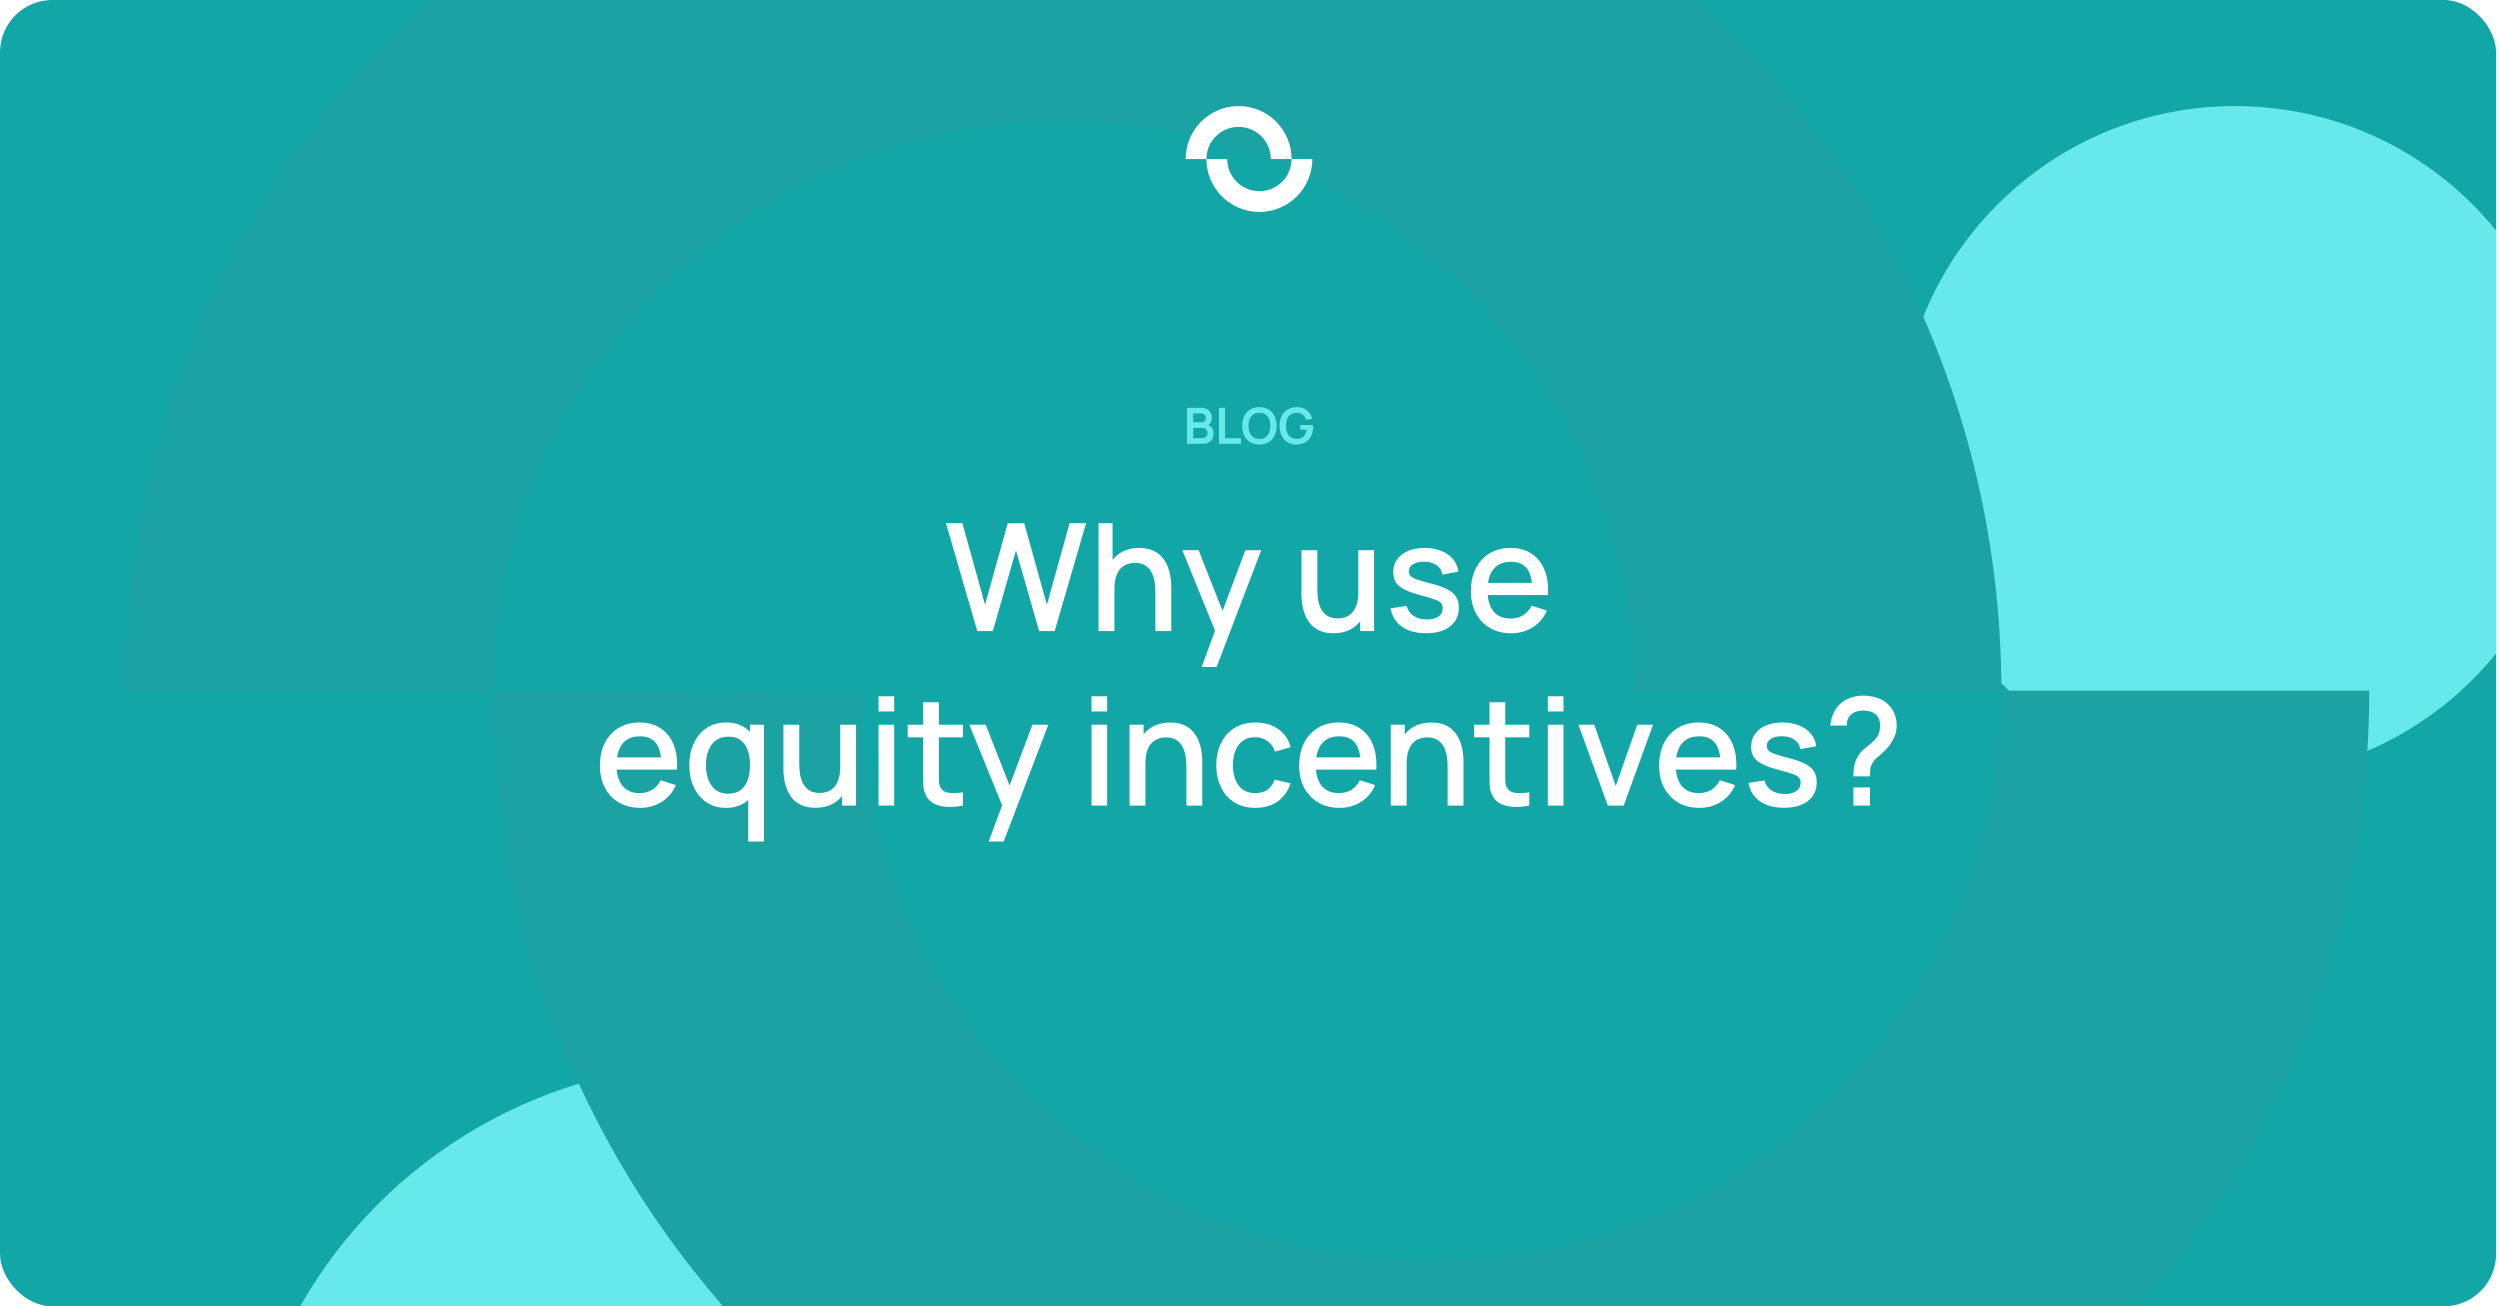 <svg width="444" height="232" viewBox="0 0 444 232" fill="none" xmlns="http://www.w3.org/2000/svg">
<g clip-path="url(#clip0_2356_14221)">
<rect width="443.312" height="232" rx="9.3" fill="#13A6A6"/>
<g filter="url(#filter0_f_2356_14221)">
<circle cx="396.949" cy="78.503" r="59.662" fill="#67E9E9"/>
</g>
<g filter="url(#filter1_f_2356_14221)">
<circle cx="127.63" cy="274.292" r="85.515" fill="#67E9E9"/>
</g>
<path fill-rule="evenodd" clip-rule="evenodd" d="M290.113 122.832C290.113 67.003 244.635 21.525 188.806 21.525C133.032 21.525 87.59 66.911 87.498 122.664C87.498 122.686 87.498 122.708 87.498 122.73C87.498 122.764 87.498 122.798 87.498 122.832H22.166C22.166 30.858 96.831 -43.807 188.806 -43.807C280.756 -43.807 355.406 30.819 355.445 122.761M87.498 122.664C87.498 122.686 87.498 122.708 87.498 122.73C87.534 214.674 162.186 289.303 254.138 289.303C346.112 289.303 420.777 214.638 420.777 122.664H355.445C355.445 122.696 355.445 122.728 355.445 122.761M87.498 122.664H152.83C152.83 178.493 198.308 223.971 254.138 223.971C309.911 223.971 355.354 178.754 355.445 122.832H290.113" fill="#1BA3A3"/>
<path fill-rule="evenodd" clip-rule="evenodd" d="M225.697 28.246C225.697 25.095 223.13 22.528 219.979 22.528C216.831 22.528 214.267 25.09 214.261 28.237H217.949C217.949 31.388 220.516 33.955 223.667 33.955C226.815 33.955 229.38 31.402 229.385 28.246H225.697ZM229.385 28.237H233.072C233.072 33.428 228.858 37.642 223.667 37.642C218.479 37.642 214.267 33.433 214.261 28.246H210.574C210.574 23.055 214.788 18.841 219.979 18.841C225.167 18.841 229.38 23.05 229.385 28.237Z" fill="white"/>
<path d="M173.562 112.076L168.003 92.925H170.915L174.945 107.408L178.975 92.939L181.9 92.925L185.93 107.408L189.96 92.925H192.886L187.313 112.076H184.547L180.437 97.753L176.328 112.076H173.562ZM205.198 112.076V105.014C205.198 104.456 205.149 103.884 205.052 103.299C204.963 102.705 204.786 102.155 204.52 101.65C204.263 101.144 203.895 100.736 203.416 100.426C202.946 100.116 202.33 99.961 201.567 99.961C201.071 99.961 200.601 100.045 200.158 100.213C199.714 100.373 199.324 100.634 198.987 100.998C198.659 101.361 198.398 101.84 198.203 102.434C198.016 103.028 197.923 103.751 197.923 104.602L196.194 103.95C196.194 102.647 196.438 101.499 196.926 100.506C197.413 99.504 198.114 98.724 199.027 98.165C199.94 97.607 201.044 97.327 202.339 97.327C203.332 97.327 204.165 97.487 204.839 97.806C205.513 98.125 206.058 98.546 206.475 99.07C206.9 99.584 207.224 100.147 207.446 100.759C207.667 101.37 207.818 101.969 207.898 102.554C207.978 103.139 208.017 103.653 208.017 104.097V112.076H205.198ZM195.104 112.076V92.925H197.591V103.259H197.923V112.076H195.104ZM213.423 118.46L216.203 110.893L216.243 113.127L209.979 97.713H212.878L217.559 109.616H216.708L221.177 97.713H223.996L216.07 118.46H213.423ZM236.817 112.462C235.824 112.462 234.991 112.302 234.317 111.983C233.643 111.664 233.094 111.247 232.668 110.733C232.251 110.21 231.932 109.643 231.71 109.031C231.489 108.419 231.338 107.821 231.258 107.235C231.178 106.65 231.139 106.136 231.139 105.693V97.713H233.958V104.775C233.958 105.334 234.002 105.91 234.091 106.504C234.189 107.089 234.366 107.634 234.623 108.14C234.889 108.645 235.257 109.053 235.727 109.363C236.206 109.674 236.826 109.829 237.589 109.829C238.085 109.829 238.555 109.749 238.999 109.589C239.442 109.421 239.828 109.155 240.156 108.791C240.492 108.428 240.754 107.949 240.94 107.355C241.135 106.761 241.233 106.038 241.233 105.187L242.962 105.839C242.962 107.142 242.718 108.295 242.23 109.297C241.743 110.29 241.042 111.066 240.129 111.624C239.216 112.183 238.112 112.462 236.817 112.462ZM241.565 112.076V107.927H241.233V97.713H244.039V112.076H241.565ZM253.262 112.462C251.515 112.462 250.092 112.076 248.993 111.305C247.893 110.534 247.219 109.447 246.971 108.047L249.817 107.608C249.994 108.352 250.402 108.942 251.041 109.377C251.688 109.802 252.49 110.015 253.448 110.015C254.317 110.015 254.995 109.838 255.483 109.483C255.979 109.128 256.227 108.641 256.227 108.02C256.227 107.656 256.139 107.364 255.961 107.142C255.793 106.912 255.434 106.695 254.884 106.491C254.334 106.287 253.497 106.034 252.371 105.733C251.138 105.413 250.158 105.072 249.431 104.708C248.713 104.336 248.199 103.906 247.889 103.418C247.587 102.922 247.437 102.323 247.437 101.623C247.437 100.754 247.667 99.996 248.128 99.349C248.589 98.702 249.236 98.201 250.07 97.846C250.912 97.491 251.896 97.314 253.022 97.314C254.122 97.314 255.101 97.487 255.961 97.833C256.821 98.178 257.517 98.671 258.049 99.309C258.581 99.938 258.901 100.679 259.007 101.53L256.161 102.049C256.063 101.357 255.74 100.812 255.19 100.413C254.64 100.014 253.927 99.797 253.049 99.761C252.207 99.726 251.524 99.868 251.001 100.187C250.478 100.497 250.216 100.927 250.216 101.477C250.216 101.796 250.314 102.066 250.509 102.288C250.713 102.51 251.103 102.722 251.679 102.926C252.255 103.13 253.107 103.374 254.233 103.658C255.438 103.968 256.396 104.314 257.105 104.695C257.814 105.068 258.32 105.515 258.621 106.038C258.932 106.553 259.087 107.178 259.087 107.914C259.087 109.332 258.568 110.445 257.531 111.252C256.502 112.059 255.079 112.462 253.262 112.462ZM268.4 112.475C266.972 112.475 265.718 112.165 264.636 111.544C263.563 110.915 262.725 110.042 262.123 108.924C261.529 107.798 261.232 106.495 261.232 105.014C261.232 103.445 261.524 102.084 262.109 100.931C262.703 99.779 263.528 98.888 264.583 98.258C265.638 97.629 266.866 97.314 268.267 97.314C269.73 97.314 270.976 97.655 272.004 98.338C273.032 99.012 273.799 99.974 274.305 101.224C274.819 102.474 275.023 103.959 274.917 105.679H272.137V104.669C272.119 103.002 271.8 101.769 271.179 100.971C270.568 100.173 269.632 99.774 268.373 99.774C266.981 99.774 265.935 100.213 265.235 101.091C264.534 101.969 264.184 103.237 264.184 104.895C264.184 106.473 264.534 107.696 265.235 108.565C265.935 109.425 266.946 109.855 268.267 109.855C269.136 109.855 269.885 109.66 270.514 109.27C271.153 108.871 271.649 108.304 272.004 107.568L274.73 108.432C274.172 109.718 273.325 110.715 272.19 111.425C271.055 112.125 269.792 112.475 268.4 112.475ZM263.28 105.679V103.512H273.533V105.679H263.28ZM113.717 143.475C112.289 143.475 111.035 143.165 109.953 142.544C108.88 141.915 108.042 141.042 107.44 139.924C106.846 138.798 106.548 137.495 106.548 136.014C106.548 134.445 106.841 133.084 107.426 131.931C108.02 130.779 108.845 129.888 109.9 129.258C110.955 128.629 112.183 128.314 113.584 128.314C115.047 128.314 116.293 128.655 117.321 129.338C118.349 130.012 119.116 130.974 119.622 132.224C120.136 133.474 120.34 134.959 120.234 136.679H117.454V135.669C117.436 134.002 117.117 132.769 116.496 131.971C115.885 131.173 114.949 130.774 113.69 130.774C112.298 130.774 111.252 131.213 110.552 132.091C109.851 132.969 109.501 134.237 109.501 135.895C109.501 137.473 109.851 138.696 110.552 139.565C111.252 140.425 112.263 140.855 113.584 140.855C114.453 140.855 115.202 140.66 115.831 140.27C116.47 139.871 116.966 139.304 117.321 138.568L120.047 139.432C119.489 140.718 118.642 141.715 117.507 142.425C116.372 143.125 115.109 143.475 113.717 143.475ZM108.597 136.679V134.512H118.85V136.679H108.597ZM128.923 143.475C127.584 143.475 126.427 143.143 125.452 142.478C124.485 141.813 123.736 140.909 123.204 139.765C122.681 138.612 122.419 137.318 122.419 135.881C122.419 134.436 122.685 133.146 123.217 132.011C123.749 130.867 124.503 129.968 125.478 129.311C126.462 128.647 127.628 128.314 128.976 128.314C130.333 128.314 131.472 128.647 132.394 129.311C133.325 129.968 134.025 130.867 134.495 132.011C134.974 133.155 135.213 134.445 135.213 135.881C135.213 137.318 134.974 138.608 134.495 139.751C134.016 140.895 133.312 141.804 132.381 142.478C131.45 143.143 130.297 143.475 128.923 143.475ZM129.308 140.962C130.222 140.962 130.966 140.744 131.543 140.31C132.119 139.876 132.54 139.277 132.806 138.515C133.072 137.752 133.205 136.874 133.205 135.881C133.205 134.888 133.068 134.011 132.793 133.248C132.527 132.486 132.11 131.892 131.543 131.466C130.984 131.04 130.27 130.828 129.402 130.828C128.479 130.828 127.721 131.054 127.127 131.506C126.533 131.958 126.09 132.565 125.797 133.328C125.514 134.09 125.372 134.942 125.372 135.881C125.372 136.83 125.514 137.69 125.797 138.461C126.09 139.224 126.524 139.831 127.101 140.283C127.686 140.736 128.422 140.962 129.308 140.962ZM132.886 149.46V139.047H133.205V128.713H135.679V149.46H132.886ZM144.813 143.462C143.82 143.462 142.986 143.302 142.313 142.983C141.639 142.664 141.089 142.247 140.663 141.733C140.247 141.21 139.928 140.643 139.706 140.031C139.484 139.419 139.334 138.821 139.254 138.235C139.174 137.65 139.134 137.136 139.134 136.693V128.713H141.953V135.775C141.953 136.334 141.998 136.91 142.086 137.504C142.184 138.089 142.361 138.634 142.618 139.14C142.884 139.645 143.252 140.053 143.722 140.363C144.201 140.674 144.822 140.829 145.584 140.829C146.081 140.829 146.551 140.749 146.994 140.589C147.437 140.421 147.823 140.155 148.151 139.791C148.488 139.428 148.749 138.949 148.936 138.355C149.131 137.761 149.228 137.038 149.228 136.187L150.957 136.839C150.957 138.142 150.713 139.295 150.226 140.297C149.738 141.29 149.038 142.066 148.124 142.624C147.211 143.183 146.107 143.462 144.813 143.462ZM149.561 143.076V138.927H149.228V128.713H152.034V143.076H149.561ZM156.03 126.359V123.659H158.81V126.359H156.03ZM156.03 143.076V128.713H158.81V143.076H156.03ZM171.023 143.076C170.118 143.254 169.232 143.329 168.363 143.302C167.494 143.276 166.718 143.107 166.036 142.797C165.353 142.487 164.839 141.999 164.493 141.334C164.182 140.74 164.014 140.137 163.987 139.525C163.97 138.905 163.961 138.204 163.961 137.424V124.723H166.754V137.291C166.754 137.867 166.758 138.368 166.767 138.794C166.785 139.219 166.878 139.579 167.046 139.871C167.365 140.421 167.871 140.736 168.562 140.815C169.263 140.886 170.083 140.855 171.023 140.722V143.076ZM161.208 130.947V128.713H171.023V130.947H161.208ZM175.603 149.46L178.383 141.893L178.423 144.127L172.159 128.713H175.058L179.739 140.616H178.888L183.357 128.713H186.176L178.25 149.46H175.603ZM193.851 126.359V123.659H196.63V126.359H193.851ZM193.851 143.076V128.713H196.63V143.076H193.851ZM210.705 143.076V136.014C210.705 135.456 210.656 134.884 210.558 134.299C210.47 133.705 210.292 133.155 210.026 132.65C209.769 132.144 209.401 131.736 208.923 131.426C208.453 131.116 207.837 130.961 207.074 130.961C206.578 130.961 206.108 131.045 205.664 131.213C205.221 131.373 204.831 131.634 204.494 131.998C204.166 132.361 203.904 132.84 203.709 133.434C203.523 134.028 203.43 134.751 203.43 135.602L201.701 134.95C201.701 133.647 201.945 132.499 202.433 131.506C202.92 130.504 203.621 129.724 204.534 129.165C205.447 128.607 206.551 128.327 207.845 128.327C208.838 128.327 209.672 128.487 210.346 128.806C211.019 129.125 211.565 129.546 211.981 130.07C212.407 130.584 212.731 131.147 212.952 131.759C213.174 132.37 213.325 132.969 213.405 133.554C213.484 134.139 213.524 134.653 213.524 135.097V143.076H210.705ZM200.611 143.076V128.713H203.098V132.862H203.43V143.076H200.611ZM222.951 143.475C221.479 143.475 220.229 143.147 219.2 142.491C218.172 141.835 217.383 140.935 216.833 139.791C216.292 138.648 216.017 137.349 216.008 135.895C216.017 134.414 216.301 133.106 216.86 131.971C217.418 130.828 218.216 129.932 219.254 129.285C220.291 128.638 221.537 128.314 222.991 128.314C224.56 128.314 225.899 128.704 227.007 129.484C228.124 130.265 228.86 131.333 229.215 132.69L226.448 133.487C226.174 132.681 225.721 132.056 225.092 131.612C224.471 131.16 223.758 130.934 222.951 130.934C222.038 130.934 221.288 131.151 220.703 131.586C220.118 132.011 219.684 132.596 219.4 133.341C219.116 134.086 218.97 134.937 218.961 135.895C218.97 137.375 219.307 138.572 219.972 139.485C220.646 140.399 221.639 140.855 222.951 140.855C223.846 140.855 224.569 140.651 225.119 140.244C225.677 139.827 226.103 139.233 226.395 138.461L229.215 139.126C228.745 140.527 227.969 141.605 226.887 142.358C225.806 143.103 224.493 143.475 222.951 143.475ZM237.905 143.475C236.477 143.475 235.223 143.165 234.141 142.544C233.068 141.915 232.23 141.042 231.628 139.924C231.034 138.798 230.736 137.495 230.736 136.014C230.736 134.445 231.029 133.084 231.614 131.931C232.208 130.779 233.033 129.888 234.088 129.258C235.143 128.629 236.371 128.314 237.772 128.314C239.235 128.314 240.48 128.655 241.509 129.338C242.537 130.012 243.304 130.974 243.81 132.224C244.324 133.474 244.528 134.959 244.422 136.679H241.642V135.669C241.624 134.002 241.305 132.769 240.684 131.971C240.073 131.173 239.137 130.774 237.878 130.774C236.486 130.774 235.44 131.213 234.74 132.091C234.039 132.969 233.689 134.237 233.689 135.895C233.689 137.473 234.039 138.696 234.74 139.565C235.44 140.425 236.451 140.855 237.772 140.855C238.641 140.855 239.39 140.66 240.019 140.27C240.658 139.871 241.154 139.304 241.509 138.568L244.235 139.432C243.677 140.718 242.83 141.715 241.695 142.425C240.56 143.125 239.297 143.475 237.905 143.475ZM232.785 136.679V134.512H243.038V136.679H232.785ZM257.097 143.076V136.014C257.097 135.456 257.048 134.884 256.95 134.299C256.862 133.705 256.684 133.155 256.418 132.65C256.161 132.144 255.793 131.736 255.315 131.426C254.845 131.116 254.228 130.961 253.466 130.961C252.969 130.961 252.5 131.045 252.056 131.213C251.613 131.373 251.223 131.634 250.886 131.998C250.558 132.361 250.296 132.84 250.101 133.434C249.915 134.028 249.822 134.751 249.822 135.602L248.093 134.95C248.093 133.647 248.337 132.499 248.824 131.506C249.312 130.504 250.013 129.724 250.926 129.165C251.839 128.607 252.943 128.327 254.237 128.327C255.23 128.327 256.064 128.487 256.738 128.806C257.411 129.125 257.957 129.546 258.373 130.07C258.799 130.584 259.123 131.147 259.344 131.759C259.566 132.37 259.717 132.969 259.796 133.554C259.876 134.139 259.916 134.653 259.916 135.097V143.076H257.097ZM247.002 143.076V128.713H249.489V132.862H249.822V143.076H247.002ZM271.599 143.076C270.695 143.254 269.808 143.329 268.939 143.302C268.07 143.276 267.295 143.107 266.612 142.797C265.929 142.487 265.415 141.999 265.069 141.334C264.759 140.74 264.59 140.137 264.564 139.525C264.546 138.905 264.537 138.204 264.537 137.424V124.723H267.33V137.291C267.33 137.867 267.335 138.368 267.343 138.794C267.361 139.219 267.454 139.579 267.623 139.871C267.942 140.421 268.447 140.736 269.139 140.815C269.839 140.886 270.659 140.855 271.599 140.722V143.076ZM261.784 130.947V128.713H271.599V130.947H261.784ZM274.893 126.359V123.659H277.673V126.359H274.893ZM274.893 143.076V128.713H277.673V143.076H274.893ZM285.55 143.076L280.337 128.713H283.143L286.96 139.592L290.777 128.713H293.583L288.37 143.076H285.55ZM301.83 143.475C300.403 143.475 299.148 143.165 298.066 142.544C296.994 141.915 296.156 141.042 295.553 139.924C294.959 138.798 294.662 137.495 294.662 136.014C294.662 134.445 294.954 133.084 295.54 131.931C296.134 130.779 296.958 129.888 298.013 129.258C299.068 128.629 300.296 128.314 301.697 128.314C303.16 128.314 304.406 128.655 305.434 129.338C306.463 130.012 307.23 130.974 307.735 132.224C308.249 133.474 308.453 134.959 308.347 136.679H305.567V135.669C305.55 134.002 305.23 132.769 304.61 131.971C303.998 131.173 303.063 130.774 301.804 130.774C300.412 130.774 299.365 131.213 298.665 132.091C297.964 132.969 297.614 134.237 297.614 135.895C297.614 137.473 297.964 138.696 298.665 139.565C299.365 140.425 300.376 140.855 301.697 140.855C302.566 140.855 303.315 140.66 303.945 140.27C304.583 139.871 305.08 139.304 305.434 138.568L308.161 139.432C307.602 140.718 306.755 141.715 305.62 142.425C304.486 143.125 303.222 143.475 301.83 143.475ZM296.71 136.679V134.512H306.964V136.679H296.71ZM316.823 143.462C315.077 143.462 313.654 143.076 312.554 142.305C311.455 141.534 310.781 140.447 310.533 139.047L313.379 138.608C313.556 139.352 313.964 139.942 314.602 140.377C315.25 140.802 316.052 141.015 317.009 141.015C317.878 141.015 318.557 140.838 319.044 140.483C319.541 140.128 319.789 139.641 319.789 139.02C319.789 138.656 319.7 138.364 319.523 138.142C319.355 137.912 318.995 137.695 318.446 137.491C317.896 137.287 317.058 137.034 315.932 136.733C314.7 136.413 313.72 136.072 312.993 135.708C312.275 135.336 311.761 134.906 311.45 134.418C311.149 133.922 310.998 133.323 310.998 132.623C310.998 131.754 311.229 130.996 311.69 130.349C312.151 129.702 312.798 129.201 313.631 128.846C314.474 128.491 315.458 128.314 316.584 128.314C317.683 128.314 318.663 128.487 319.523 128.833C320.383 129.178 321.079 129.671 321.611 130.309C322.143 130.938 322.462 131.679 322.569 132.53L319.723 133.049C319.625 132.357 319.301 131.812 318.752 131.413C318.202 131.014 317.488 130.797 316.61 130.761C315.768 130.726 315.085 130.867 314.562 131.187C314.039 131.497 313.778 131.927 313.778 132.477C313.778 132.796 313.875 133.066 314.07 133.288C314.274 133.51 314.664 133.722 315.241 133.926C315.817 134.13 316.668 134.374 317.794 134.658C319 134.968 319.957 135.314 320.667 135.695C321.376 136.068 321.881 136.515 322.183 137.038C322.493 137.553 322.648 138.178 322.648 138.914C322.648 140.332 322.13 141.445 321.092 142.252C320.064 143.059 318.641 143.462 316.823 143.462ZM329.155 137.876C329.155 137.238 329.204 136.639 329.302 136.081C329.408 135.522 329.603 134.99 329.887 134.485C330.126 134.006 330.405 133.62 330.725 133.328C331.053 133.026 331.407 132.734 331.789 132.45C332.179 132.158 332.587 131.785 333.012 131.333C333.367 130.943 333.602 130.548 333.717 130.149C333.841 129.75 333.903 129.32 333.903 128.859C333.903 128.522 333.863 128.208 333.784 127.915C333.704 127.622 333.571 127.37 333.385 127.157C333.101 126.802 332.742 126.554 332.307 126.412C331.873 126.261 331.421 126.186 330.951 126.186C330.525 126.186 330.117 126.244 329.727 126.359C329.346 126.474 329.027 126.652 328.77 126.891C328.495 127.122 328.291 127.41 328.158 127.755C328.034 128.092 327.976 128.46 327.985 128.859H325.059C325.13 128.026 325.343 127.246 325.697 126.519C326.052 125.792 326.531 125.202 327.134 124.75C327.648 124.342 328.233 124.04 328.889 123.845C329.545 123.642 330.202 123.54 330.858 123.54C331.797 123.54 332.684 123.686 333.518 123.978C334.36 124.271 335.06 124.745 335.619 125.401C336.027 125.863 336.333 126.39 336.536 126.984C336.749 127.569 336.856 128.177 336.856 128.806C336.856 129.648 336.674 130.429 336.31 131.147C335.956 131.865 335.499 132.521 334.941 133.115C334.648 133.425 334.351 133.709 334.049 133.966C333.748 134.215 333.469 134.458 333.212 134.698C332.955 134.937 332.742 135.199 332.573 135.482C332.334 135.89 332.196 136.258 332.161 136.586C332.126 136.905 332.108 137.335 332.108 137.876H329.155ZM329.169 143.076V139.858H332.108V143.076H329.169Z" fill="white"/>
<path d="M210.82 78.822V72.438H213.352C213.783 72.438 214.136 72.525 214.411 72.699C214.689 72.871 214.894 73.091 215.027 73.36C215.163 73.629 215.231 73.907 215.231 74.193C215.231 74.545 215.147 74.844 214.979 75.089C214.813 75.334 214.587 75.5 214.3 75.585V75.364C214.702 75.455 215.007 75.646 215.214 75.936C215.423 76.225 215.528 76.555 215.528 76.924C215.528 77.302 215.456 77.633 215.311 77.917C215.166 78.201 214.951 78.423 214.664 78.582C214.38 78.742 214.028 78.822 213.609 78.822H210.82ZM211.902 77.815H213.476C213.662 77.815 213.829 77.778 213.977 77.704C214.124 77.627 214.24 77.521 214.323 77.385C214.408 77.246 214.451 77.082 214.451 76.893C214.451 76.722 214.414 76.568 214.34 76.432C214.266 76.296 214.158 76.188 214.017 76.109C213.875 76.026 213.705 75.984 213.507 75.984H211.902V77.815ZM211.902 74.987H213.338C213.492 74.987 213.629 74.957 213.751 74.898C213.872 74.839 213.968 74.752 214.039 74.637C214.11 74.521 214.145 74.379 214.145 74.211C214.145 73.989 214.074 73.805 213.932 73.657C213.791 73.509 213.593 73.435 213.338 73.435H211.902V74.987ZM216.502 78.822V72.438H217.571V77.82H220.39V78.822H216.502ZM223.668 78.954C223.029 78.954 222.483 78.816 222.028 78.538C221.572 78.257 221.222 77.867 220.977 77.368C220.735 76.868 220.613 76.289 220.613 75.63C220.613 74.971 220.735 74.391 220.977 73.892C221.222 73.392 221.572 73.004 222.028 72.726C222.483 72.445 223.029 72.305 223.668 72.305C224.306 72.305 224.853 72.445 225.308 72.726C225.766 73.004 226.116 73.392 226.359 73.892C226.604 74.391 226.727 74.971 226.727 75.63C226.727 76.289 226.604 76.868 226.359 77.368C226.116 77.867 225.766 78.257 225.308 78.538C224.853 78.816 224.306 78.954 223.668 78.954ZM223.668 77.948C224.096 77.951 224.452 77.857 224.736 77.665C225.023 77.472 225.237 77.202 225.379 76.853C225.524 76.504 225.596 76.097 225.596 75.63C225.596 75.163 225.524 74.758 225.379 74.415C225.237 74.069 225.023 73.8 224.736 73.608C224.452 73.416 224.096 73.317 223.668 73.311C223.239 73.308 222.883 73.403 222.599 73.595C222.316 73.787 222.101 74.057 221.957 74.406C221.815 74.755 221.744 75.163 221.744 75.63C221.744 76.097 221.815 76.503 221.957 76.849C222.098 77.192 222.311 77.459 222.595 77.651C222.882 77.843 223.239 77.942 223.668 77.948ZM230.242 78.954C229.829 78.954 229.44 78.882 229.076 78.737C228.716 78.59 228.398 78.374 228.123 78.09C227.851 77.806 227.639 77.459 227.485 77.048C227.331 76.635 227.254 76.162 227.254 75.63C227.254 74.932 227.384 74.337 227.645 73.843C227.905 73.347 228.261 72.967 228.713 72.704C229.165 72.438 229.675 72.305 230.242 72.305C231.028 72.305 231.651 72.488 232.109 72.855C232.57 73.218 232.882 73.729 233.044 74.388L231.954 74.561C231.832 74.183 231.634 73.882 231.359 73.657C231.085 73.429 230.734 73.316 230.309 73.316C229.88 73.31 229.524 73.403 229.24 73.595C228.957 73.787 228.742 74.057 228.598 74.406C228.456 74.755 228.385 75.163 228.385 75.63C228.385 76.097 228.456 76.503 228.598 76.849C228.739 77.192 228.952 77.459 229.236 77.651C229.523 77.843 229.88 77.942 230.309 77.948C230.631 77.951 230.913 77.894 231.156 77.775C231.398 77.654 231.596 77.472 231.75 77.23C231.903 76.985 232.007 76.679 232.06 76.312H230.934V75.475H233.195C233.201 75.522 233.205 75.591 233.208 75.683C233.211 75.775 233.213 75.829 233.213 75.847C233.213 76.45 233.093 76.986 232.853 77.456C232.617 77.923 232.277 78.29 231.834 78.555C231.391 78.822 230.86 78.954 230.242 78.954Z" fill="#67E9E9"/>
</g>
<defs>
<filter id="filter0_f_2356_14221" x="115.631" y="-202.815" width="562.637" height="562.637" filterUnits="userSpaceOnUse" color-interpolation-filters="sRGB">
<feFlood flood-opacity="0" result="BackgroundImageFix"/>
<feBlend mode="normal" in="SourceGraphic" in2="BackgroundImageFix" result="shape"/>
<feGaussianBlur stdDeviation="110.828" result="effect1_foregroundBlur_2356_14221"/>
</filter>
<filter id="filter1_f_2356_14221" x="-179.541" y="-32.879" width="614.342" height="614.342" filterUnits="userSpaceOnUse" color-interpolation-filters="sRGB">
<feFlood flood-opacity="0" result="BackgroundImageFix"/>
<feBlend mode="normal" in="SourceGraphic" in2="BackgroundImageFix" result="shape"/>
<feGaussianBlur stdDeviation="110.828" result="effect1_foregroundBlur_2356_14221"/>
</filter>
<clipPath id="clip0_2356_14221">
<rect width="443.312" height="232" rx="9.3" fill="white"/>
</clipPath>
</defs>
</svg>
